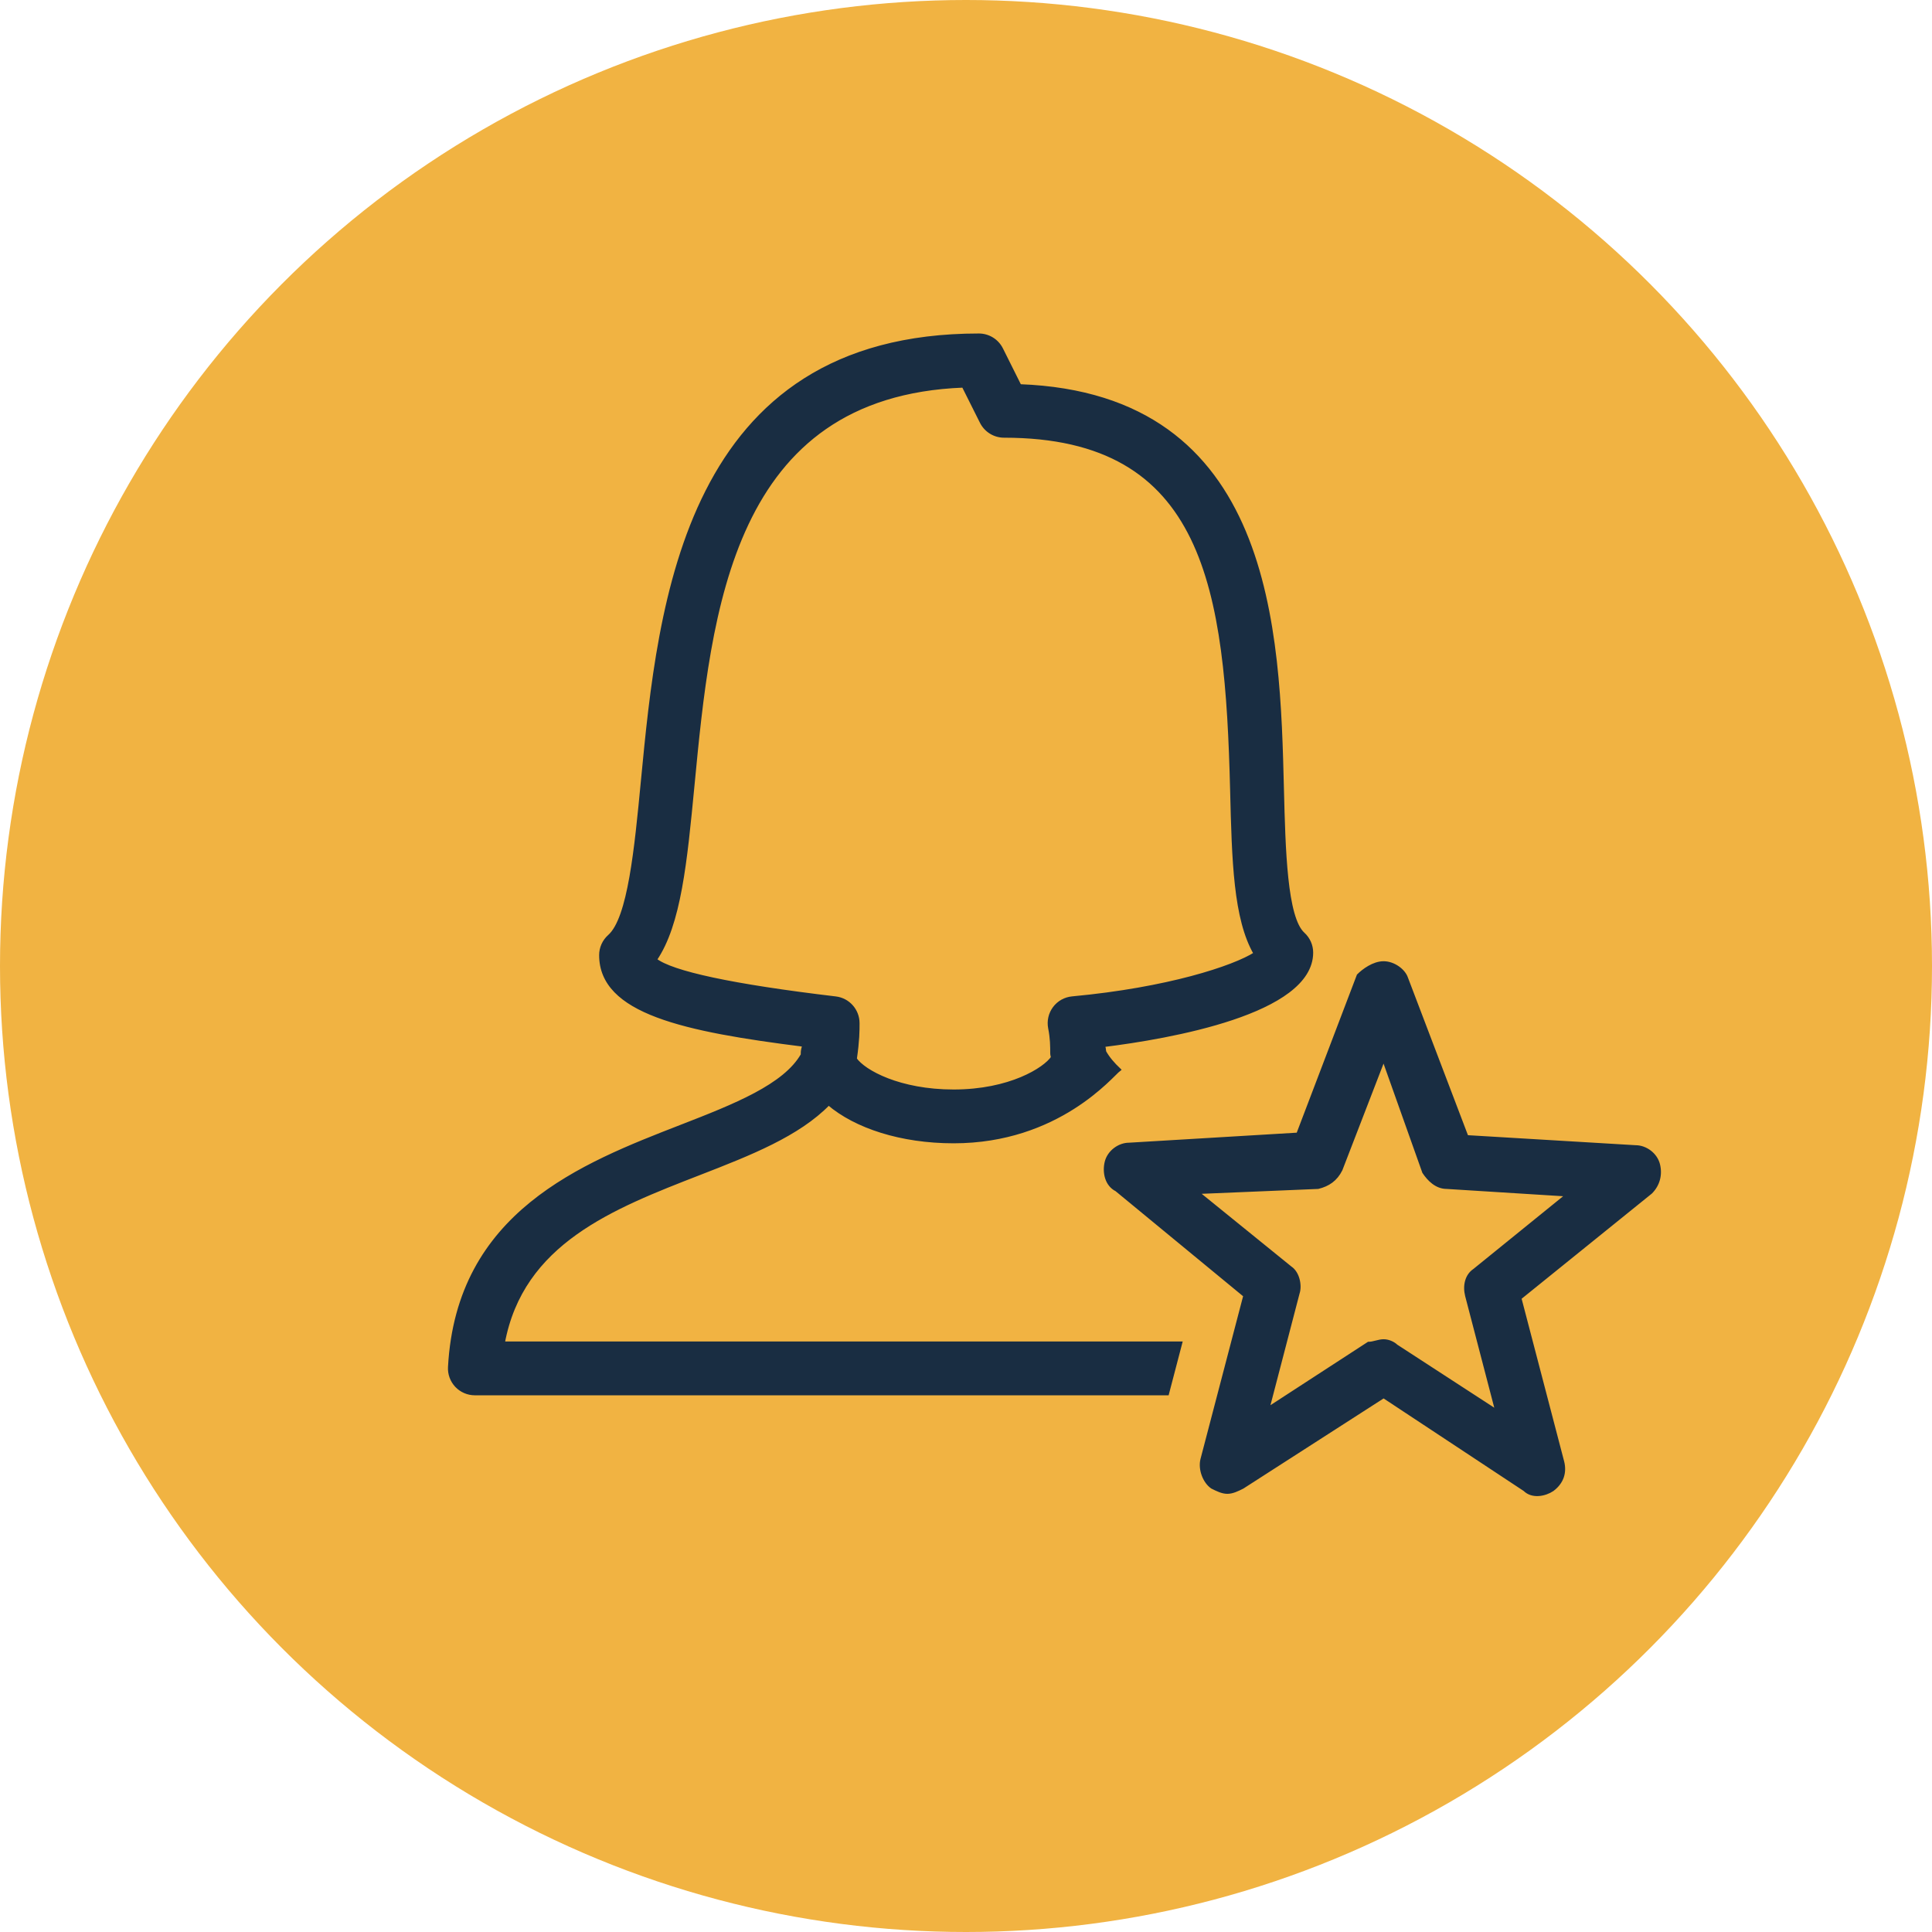 <?xml version="1.0" encoding="UTF-8"?> <!-- Creator: CorelDRAW --> <svg xmlns="http://www.w3.org/2000/svg" xmlns:xlink="http://www.w3.org/1999/xlink" xmlns:xodm="http://www.corel.com/coreldraw/odm/2003" xml:space="preserve" width="100mm" height="100mm" style="shape-rendering:geometricPrecision; text-rendering:geometricPrecision; image-rendering:optimizeQuality; fill-rule:evenodd; clip-rule:evenodd" viewBox="0 0 6811.02 6811.02"> <defs> <style type="text/css"> <![CDATA[ .str0 {stroke:#192D42;stroke-width:12.01;stroke-miterlimit:22.926} .fil0 {fill:#F1B342} .fil1 {fill:#192D42;fill-rule:nonzero} ]]> </style> </defs> <g id="Layer_x0020_1">  <circle class="fil0" cx="3405.51" cy="3405.51" r="3405.51"></circle> <path class="fil1 str0" d="M3450.78 1181.69c-1034.54,0 -1125.23,945.23 -1185.28,1570.66 -22.92,238.8 -46.49,485.59 -117.29,548.31 -19.02,16.88 -30.02,41.05 -30.02,66.46 0,201.31 292.41,263.88 716.62,317.18 -3.28,9.33 -5.9,18.93 -5.9,29.33 0,1.51 0.35,3 0.35,4.51 -62.18,109.81 -239.03,179.52 -427.19,252.64 -350.56,136.19 -786.97,305.77 -816.73,848.48 -1.42,24.34 7.42,48.17 24.12,65.94 16.88,17.77 40.21,27.76 64.55,27.76l2441.18 0 46.5 -177.68 -2388.08 0c65.65,-355.27 384.22,-478.86 692.84,-598.8 177.77,-69.03 347.64,-135.8 454.78,-246.05 95.15,81.47 255.41,134.13 440.73,134.13 368.42,0 557.6,-234.4 583.01,-253.68 -20.52,-19.55 -38.57,-40.07 -51.18,-62.81 -0.53,-8 -1.93,-15.54 -4.52,-22.74 233.03,-28.87 734.15,-115.73 734.15,-327.07 0,-25.06 -10.58,-48.88 -29.15,-65.77 -62.63,-56.67 -68.5,-297.96 -73.92,-510.83 -13.77,-555.07 -34.65,-1388.3 -925.35,-1421.26l-64.73 -129.62c-15.1,-30.11 -45.8,-49.1 -79.46,-49.1zm-54.49 178.72l63.85 127.53c15.11,30.03 45.8,49.11 79.47,49.11 715.07,0 785.35,541.27 803.03,1248.96 6.13,248.31 11.33,452.85 82.94,576.07 -76.13,48.6 -307.97,125.15 -645.47,156.51 -25.05,2.31 -47.97,15.06 -62.98,35.23 -15.11,20.26 -20.85,46.01 -15.97,70.62 7.19,35.81 7.29,64.14 7.29,89.19 0,4.97 1.8,9.52 2.6,14.4 -27.54,41.13 -150.65,118.86 -349.11,118.86 -190.47,0 -315.84,-68.44 -347.2,-113.48 9.59,-67.07 9.54,-98.6 9.54,-126.32 0,-44.95 -33.57,-82.99 -78.26,-88.32 -364.59,-43.36 -578.35,-89.42 -636.28,-135.34 85.55,-124.82 106.72,-344.97 132.57,-614.25 58.99,-614.77 132.22,-1376.79 953.98,-1408.76zm1481.47 2034.29c-35.54,0 -71.07,26.65 -88.84,44.41l-213.25 559.76 -595.15 35.57c-35.54,0 -71.11,26.58 -80,62.12 -8.88,35.54 0.03,79.92 35.57,97.69l453.05 373.23 -151.14 577.46c-8.88,35.53 8.92,79.92 35.57,97.69 17.77,8.88 35.5,17.7 53.27,17.7 17.86,0 35.76,-8.81 53.44,-17.7l497.47 -319.79 497.46 328.64c26.65,26.65 71.04,17.77 97.69,0 35.53,-26.65 44.46,-62.15 35.57,-97.69l-150.96 -577.45 461.9 -373.06c26.65,-26.65 35.6,-62.33 26.72,-97.86 -8.88,-35.54 -44.46,-62.12 -79.99,-62.12l-595.33 -35.57 -213.08 -559.59c-8.88,-26.65 -44.46,-53.44 -79.99,-53.44zm0 337.66l142.11 399.78c17.77,26.65 44.46,53.27 80,53.27l426.49 26.72 -328.81 266.52c-26.65,17.76 -35.43,53.3 -26.54,88.84l106.54 408.63 -355.36 -230.95c-8.89,-8.88 -26.65,-17.87 -44.42,-17.87 -17.86,0 -35.5,9.02 -53.27,9.02l-355.36 230.95 106.54 -408.63c8.88,-26.65 0.1,-71.07 -26.55,-88.84l-328.81 -266.52 426.5 -17.87c35.53,-8.88 62.22,-26.58 79.99,-62.12l150.96 -390.93z"></path> </g> </svg> 